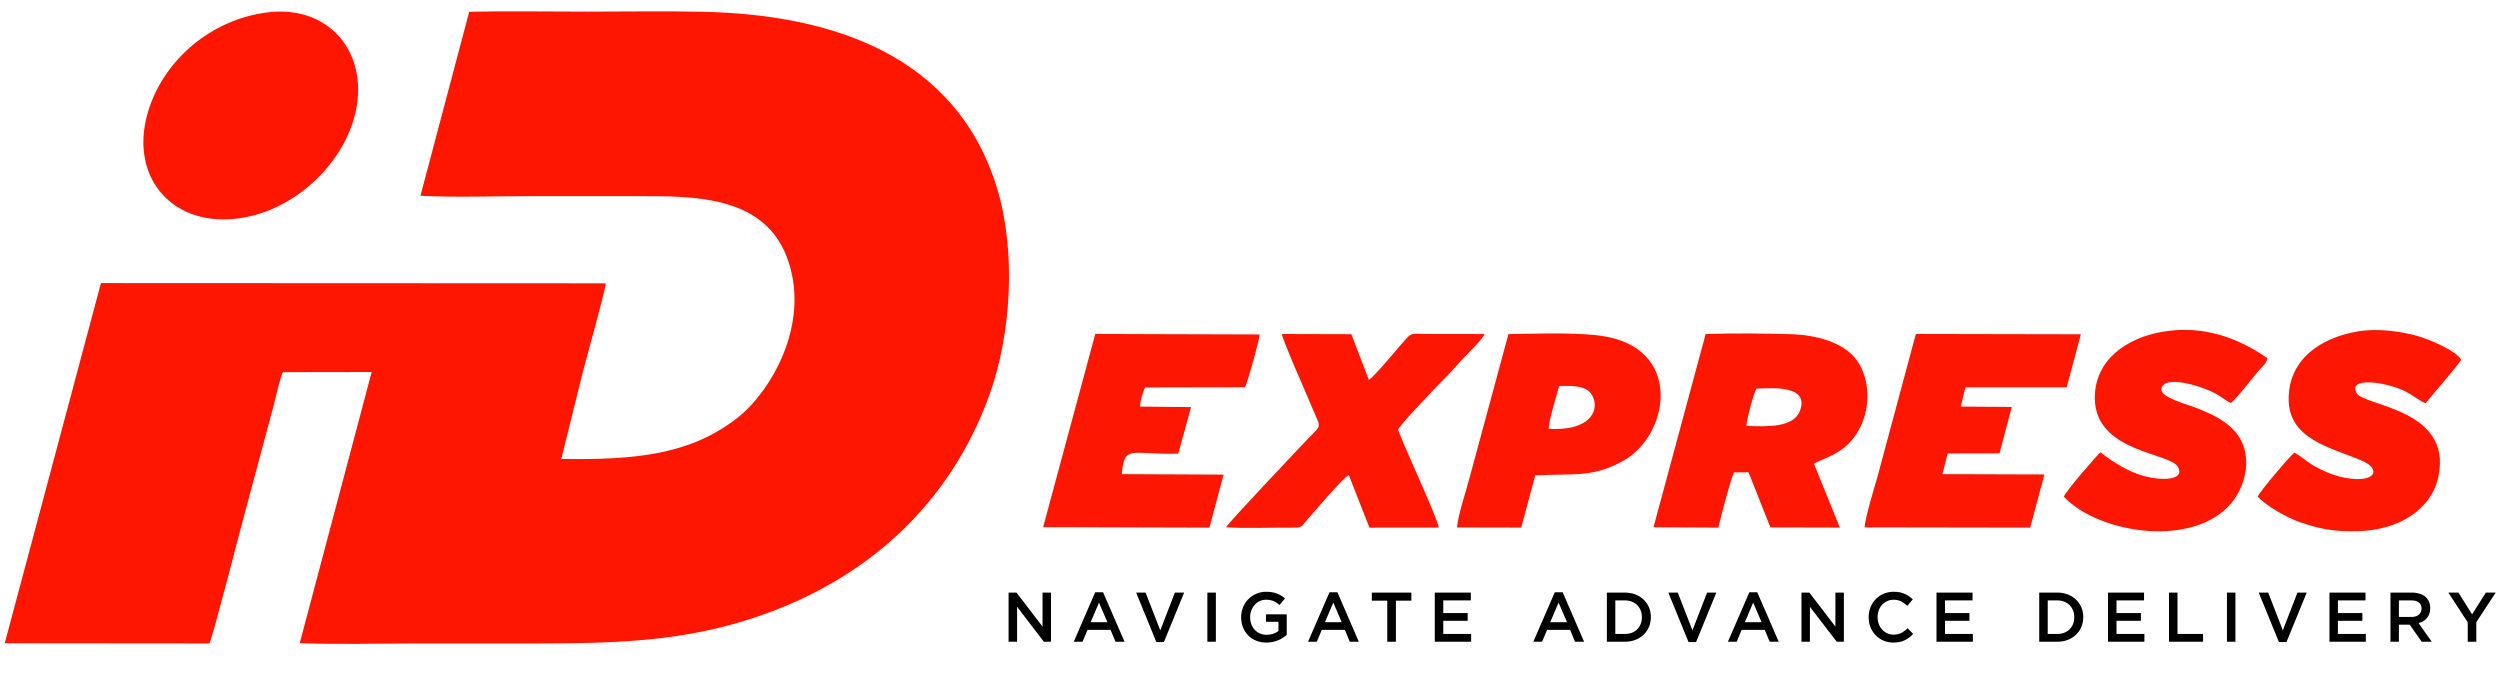 <svg width="55" height="15" viewBox="0 0 55 15" fill="none" xmlns="http://www.w3.org/2000/svg">
<g id="_2142513016656">
<path id="Vector" fill-rule="evenodd" clip-rule="evenodd" d="M9.25 4.307C10.026 4.346 10.87 4.315 11.645 4.315C12.441 4.315 13.238 4.315 14.034 4.315C15.282 4.315 16.872 4.291 17.351 5.769C17.811 7.185 16.94 8.632 16.22 9.195C15.184 10.005 13.975 10.122 12.348 10.097L12.827 8.165C12.904 7.878 13.315 6.39 13.328 6.233L2.221 6.228L0.104 14.152L4.607 14.156C4.681 14.021 5.309 11.556 5.417 11.171L6.016 8.938C6.067 8.754 6.158 8.316 6.223 8.187L8.177 8.184L6.594 14.15C7.444 14.181 8.331 14.156 9.178 14.156C10.043 14.156 10.909 14.156 11.775 14.156C13.515 14.156 14.927 14.112 16.431 13.641C19.023 12.83 20.907 11.107 21.78 8.652C22.243 7.348 22.36 5.541 21.936 4.144C21.051 1.235 18.343 0.325 15.489 0.26C14.638 0.241 13.771 0.256 12.918 0.256C12.057 0.256 11.183 0.241 10.323 0.258L9.25 4.307ZM5.857 0.276C4.621 0.444 3.641 1.315 3.286 2.366C2.798 3.81 3.715 4.972 5.184 4.812C6.391 4.681 7.414 3.729 7.75 2.726C8.231 1.295 7.319 0.077 5.857 0.276Z" fill="#FE1600"/>
<g id="Group 1">
<path id="Vector_2" fill-rule="evenodd" clip-rule="evenodd" d="M38.42 9.369C38.428 9.222 38.586 8.634 38.642 8.55C38.927 8.542 39.818 8.45 39.6 9.036C39.461 9.409 38.882 9.389 38.42 9.369ZM36.377 11.599L37.803 11.608C37.848 11.413 38.084 10.503 38.148 10.393L38.468 10.391L38.949 11.603L40.477 11.607L39.907 10.202C40.153 10.054 40.664 9.982 40.951 9.346C41.173 8.852 41.11 8.216 40.794 7.857C40.508 7.532 39.974 7.371 39.414 7.353C38.812 7.334 38.124 7.329 37.524 7.349L36.377 11.599ZM41.02 11.602L44.664 11.608L44.977 10.438L42.733 10.431L42.849 9.976L43.989 9.974L44.259 8.953L43.137 8.945L43.239 8.521L45.467 8.521L45.779 7.354L42.149 7.347L41.295 10.523C41.219 10.791 41.045 11.34 41.02 11.602ZM22.949 11.597L26.608 11.608L26.919 10.441L24.68 10.431C24.732 9.772 24.879 10.008 25.922 9.98L26.203 8.956L25.08 8.945C25.082 8.831 25.149 8.597 25.193 8.524L27.389 8.52C27.444 8.431 27.707 7.481 27.712 7.358L24.096 7.347L22.949 11.597ZM50.477 9.959C50.407 9.995 49.701 10.83 49.669 10.926C49.845 11.118 50.281 11.376 50.593 11.486C51.02 11.636 51.362 11.701 51.88 11.686C52.759 11.662 53.49 11.225 53.645 10.482C53.958 8.987 52 8.938 51.844 8.647C51.653 8.292 52.447 8.393 52.886 8.595C53.054 8.672 53.244 8.833 53.363 8.871C53.499 8.699 54.087 8.031 54.145 7.914C54.047 7.722 53.443 7.462 53.178 7.39C52.793 7.285 52.297 7.217 51.86 7.293C51.058 7.433 50.355 7.899 50.35 8.771C50.346 9.663 51.265 9.841 51.95 10.129C52.438 10.334 52.237 10.677 51.464 10.483C51.276 10.435 51.083 10.347 50.933 10.263C50.758 10.165 50.62 10.032 50.477 9.959ZM46.213 9.95C46.118 10.027 45.432 10.826 45.405 10.926C46.107 11.691 48.089 12.06 49.001 11.165C49.426 10.749 49.623 9.935 49.114 9.432C48.909 9.229 48.645 9.103 48.341 8.983C48.108 8.891 47.531 8.743 47.55 8.563C47.585 8.235 48.42 8.483 48.744 8.66C48.865 8.727 48.976 8.817 49.075 8.867C49.184 8.799 49.556 8.313 49.686 8.161C49.764 8.07 49.857 8.007 49.884 7.881C49.221 7.418 48.447 7.15 47.58 7.298C46.796 7.431 46.075 7.913 46.086 8.771C46.102 9.95 47.743 9.958 47.914 10.27C48.088 10.587 47.507 10.57 47.163 10.472C46.799 10.37 46.454 10.145 46.213 9.95ZM26.974 11.599C27.282 11.629 28.013 11.605 28.402 11.608C28.657 11.611 28.627 11.587 28.745 11.451C28.877 11.3 29.557 10.498 29.674 10.451L30.128 11.608L31.653 11.607C31.624 11.38 30.752 9.531 30.76 9.446C30.799 9.352 31.581 8.523 31.714 8.395C31.876 8.239 32.037 8.051 32.191 7.885C32.28 7.789 32.629 7.453 32.66 7.349L31.336 7.347C31.148 7.347 31.073 7.311 30.97 7.417C30.804 7.588 30.247 8.28 30.115 8.357L29.729 7.352L28.202 7.348C28.208 7.458 28.636 8.427 28.708 8.593C28.794 8.795 28.88 9.005 28.973 9.212C29.07 9.427 28.996 9.411 28.694 9.737C28.516 9.929 27.068 11.45 26.974 11.599ZM34.072 9.434C34.061 9.3 34.257 8.649 34.302 8.49C34.519 8.491 34.751 8.479 34.91 8.574C35.202 8.748 35.247 9.497 34.072 9.434ZM32.054 11.604L33.466 11.607L33.776 10.459C34.644 10.411 35.044 10.517 35.73 10.127C36.689 9.581 37.023 7.781 35.414 7.422C34.843 7.295 33.829 7.345 33.186 7.349L32.329 10.515C32.251 10.816 32.079 11.317 32.054 11.604Z" fill="#FD1602"/>
<path id="Vector_3" d="M22.936 13.785L22.363 13.037H22.189V14.118H22.376V13.349L22.965 14.118H23.122V13.037H22.936V13.785ZM24.268 13.03H24.094L23.623 14.118H23.816L23.926 13.857H24.432L24.541 14.118H24.74L24.268 13.03ZM24.363 13.689H23.994L24.178 13.257L24.363 13.689ZM25.526 13.868L25.203 13.037H24.995L25.44 14.126H25.606L26.051 13.037H25.848L25.526 13.868ZM26.562 13.037V14.118H26.749V13.037H26.562ZM28.308 13.969V13.515H27.852V13.68H28.126V13.883C28.093 13.908 28.055 13.928 28.01 13.943C27.966 13.958 27.918 13.966 27.867 13.966C27.812 13.966 27.762 13.956 27.718 13.936C27.673 13.917 27.635 13.889 27.603 13.855C27.571 13.82 27.546 13.779 27.529 13.732C27.511 13.684 27.503 13.633 27.503 13.577C27.503 13.525 27.512 13.475 27.529 13.429C27.547 13.382 27.572 13.341 27.603 13.306C27.634 13.271 27.671 13.244 27.713 13.224C27.756 13.204 27.801 13.194 27.85 13.194C27.884 13.194 27.915 13.196 27.943 13.202C27.971 13.208 27.997 13.215 28.02 13.225C28.044 13.235 28.066 13.247 28.087 13.261C28.109 13.276 28.13 13.292 28.15 13.309L28.27 13.166C28.242 13.142 28.214 13.121 28.185 13.103C28.155 13.085 28.125 13.07 28.092 13.058C28.059 13.045 28.024 13.036 27.986 13.029C27.947 13.022 27.905 13.019 27.858 13.019C27.777 13.019 27.703 13.034 27.635 13.064C27.567 13.094 27.509 13.134 27.46 13.185C27.411 13.236 27.373 13.295 27.346 13.363C27.319 13.431 27.305 13.503 27.305 13.579C27.305 13.659 27.319 13.732 27.345 13.8C27.372 13.868 27.409 13.927 27.458 13.977C27.506 14.027 27.564 14.066 27.633 14.094C27.701 14.123 27.777 14.137 27.861 14.137C27.908 14.137 27.953 14.132 27.996 14.124C28.038 14.115 28.078 14.103 28.116 14.087C28.153 14.072 28.188 14.054 28.22 14.033C28.252 14.013 28.281 13.991 28.308 13.969ZM29.423 13.03H29.249L28.777 14.118H28.97L29.08 13.857H29.587L29.695 14.118H29.894L29.423 13.03ZM29.518 13.689H29.149L29.333 13.257L29.518 13.689ZM30.71 13.214H31.05V13.037H30.18V13.214H30.52V14.118H30.71V13.214ZM32.358 13.037H31.565V14.118H32.365V13.947H31.752V13.658H32.289V13.487H31.752V13.209H32.358V13.037ZM34.379 13.03H34.205L33.733 14.118H33.926L34.036 13.857H34.543L34.651 14.118H34.85L34.379 13.03ZM34.474 13.689H34.105L34.289 13.257L34.474 13.689ZM36.319 13.576C36.319 13.5 36.306 13.429 36.278 13.363C36.25 13.297 36.211 13.24 36.161 13.192C36.11 13.144 36.05 13.106 35.98 13.079C35.91 13.051 35.834 13.037 35.75 13.037H35.351V14.118H35.75C35.834 14.118 35.91 14.104 35.98 14.077C36.05 14.049 36.11 14.011 36.161 13.962C36.211 13.914 36.25 13.857 36.278 13.79C36.306 13.724 36.319 13.653 36.319 13.576ZM36.122 13.579C36.122 13.633 36.113 13.683 36.095 13.727C36.077 13.773 36.052 13.811 36.02 13.844C35.988 13.876 35.948 13.902 35.903 13.92C35.856 13.938 35.805 13.947 35.749 13.947H35.537V13.209H35.749C35.805 13.209 35.856 13.218 35.903 13.237C35.948 13.255 35.988 13.281 36.02 13.314C36.052 13.347 36.077 13.386 36.095 13.431C36.113 13.476 36.122 13.526 36.122 13.579ZM37.234 13.868L36.911 13.037H36.703L37.148 14.126H37.314L37.759 13.037H37.556L37.234 13.868ZM38.66 13.03H38.486L38.014 14.118H38.207L38.317 13.857H38.824L38.933 14.118H39.132L38.66 13.03ZM38.755 13.689H38.386L38.57 13.257L38.755 13.689ZM40.379 13.785L39.806 13.037H39.632V14.118H39.818V13.349L40.408 14.118H40.565V13.037H40.379V13.785ZM42.089 13.945L41.968 13.822C41.922 13.865 41.876 13.899 41.829 13.925C41.782 13.95 41.726 13.962 41.661 13.962C41.61 13.962 41.562 13.952 41.519 13.932C41.476 13.912 41.438 13.885 41.407 13.85C41.375 13.815 41.35 13.774 41.333 13.727C41.316 13.68 41.307 13.63 41.307 13.576C41.307 13.523 41.316 13.473 41.333 13.427C41.35 13.38 41.375 13.34 41.407 13.305C41.438 13.271 41.476 13.244 41.519 13.224C41.562 13.204 41.61 13.194 41.661 13.194C41.722 13.194 41.776 13.206 41.824 13.23C41.872 13.255 41.918 13.288 41.961 13.328L42.081 13.187C42.056 13.163 42.029 13.14 42 13.119C41.972 13.099 41.941 13.081 41.907 13.066C41.873 13.051 41.836 13.04 41.796 13.031C41.756 13.023 41.711 13.019 41.662 13.019C41.581 13.019 41.506 13.034 41.439 13.063C41.371 13.092 41.313 13.133 41.264 13.183C41.215 13.234 41.177 13.294 41.15 13.362C41.123 13.43 41.11 13.502 41.11 13.579C41.11 13.658 41.123 13.731 41.151 13.799C41.178 13.867 41.217 13.926 41.265 13.976C41.313 14.025 41.371 14.065 41.437 14.094C41.504 14.122 41.576 14.137 41.654 14.137C41.705 14.137 41.75 14.132 41.791 14.124C41.833 14.115 41.871 14.102 41.906 14.085C41.94 14.068 41.973 14.048 42.003 14.025C42.033 14.002 42.062 13.975 42.089 13.945ZM43.396 13.037H42.603V14.118H43.403V13.947H42.79V13.658H43.327V13.487H42.79V13.209H43.396V13.037ZM45.832 13.576C45.832 13.5 45.818 13.429 45.791 13.363C45.763 13.297 45.724 13.24 45.673 13.192C45.623 13.144 45.563 13.106 45.493 13.079C45.423 13.051 45.346 13.037 45.263 13.037H44.863V14.118H45.263C45.346 14.118 45.423 14.104 45.493 14.077C45.563 14.049 45.623 14.011 45.673 13.962C45.724 13.914 45.763 13.857 45.791 13.79C45.818 13.724 45.832 13.653 45.832 13.576ZM45.634 13.579C45.634 13.633 45.626 13.683 45.608 13.727C45.59 13.773 45.565 13.811 45.532 13.844C45.5 13.876 45.461 13.902 45.415 13.92C45.369 13.938 45.318 13.947 45.261 13.947H45.05V13.209H45.261C45.318 13.209 45.369 13.218 45.415 13.237C45.461 13.255 45.5 13.281 45.532 13.314C45.565 13.347 45.59 13.386 45.608 13.431C45.626 13.476 45.634 13.526 45.634 13.579ZM47.169 13.037H46.376V14.118H47.177V13.947H46.563V13.658H47.1V13.487H46.563V13.209H47.169V13.037ZM47.718 14.118H48.468V13.947H47.905V13.037H47.718V14.118ZM48.993 13.037V14.118H49.179V13.037H48.993ZM50.223 13.868L49.9 13.037H49.692L50.137 14.126H50.302L50.748 13.037H50.544L50.223 13.868ZM52.041 13.037H51.248V14.118H52.048V13.947H51.434V13.658H51.972V13.487H51.434V13.209H52.041V13.037ZM53.499 14.118L53.209 13.709C53.247 13.699 53.282 13.684 53.313 13.665C53.344 13.646 53.371 13.623 53.393 13.596C53.416 13.568 53.433 13.537 53.446 13.502C53.459 13.466 53.465 13.426 53.465 13.38C53.465 13.328 53.456 13.28 53.438 13.238C53.419 13.195 53.393 13.159 53.359 13.129C53.325 13.1 53.283 13.077 53.233 13.062C53.184 13.046 53.128 13.037 53.067 13.037H52.59V14.118H52.776V13.742H53.013L53.277 14.118H53.499ZM53.274 13.39C53.274 13.446 53.254 13.491 53.214 13.524C53.174 13.557 53.12 13.573 53.053 13.573H52.776V13.209H53.051C53.122 13.209 53.177 13.224 53.215 13.255C53.254 13.285 53.274 13.33 53.274 13.39ZM54.479 13.688L54.905 13.037H54.689L54.386 13.516L54.086 13.037H53.864L54.29 13.692V14.118H54.479V13.688Z" fill="black"/>
</g>
</g>
</svg>

